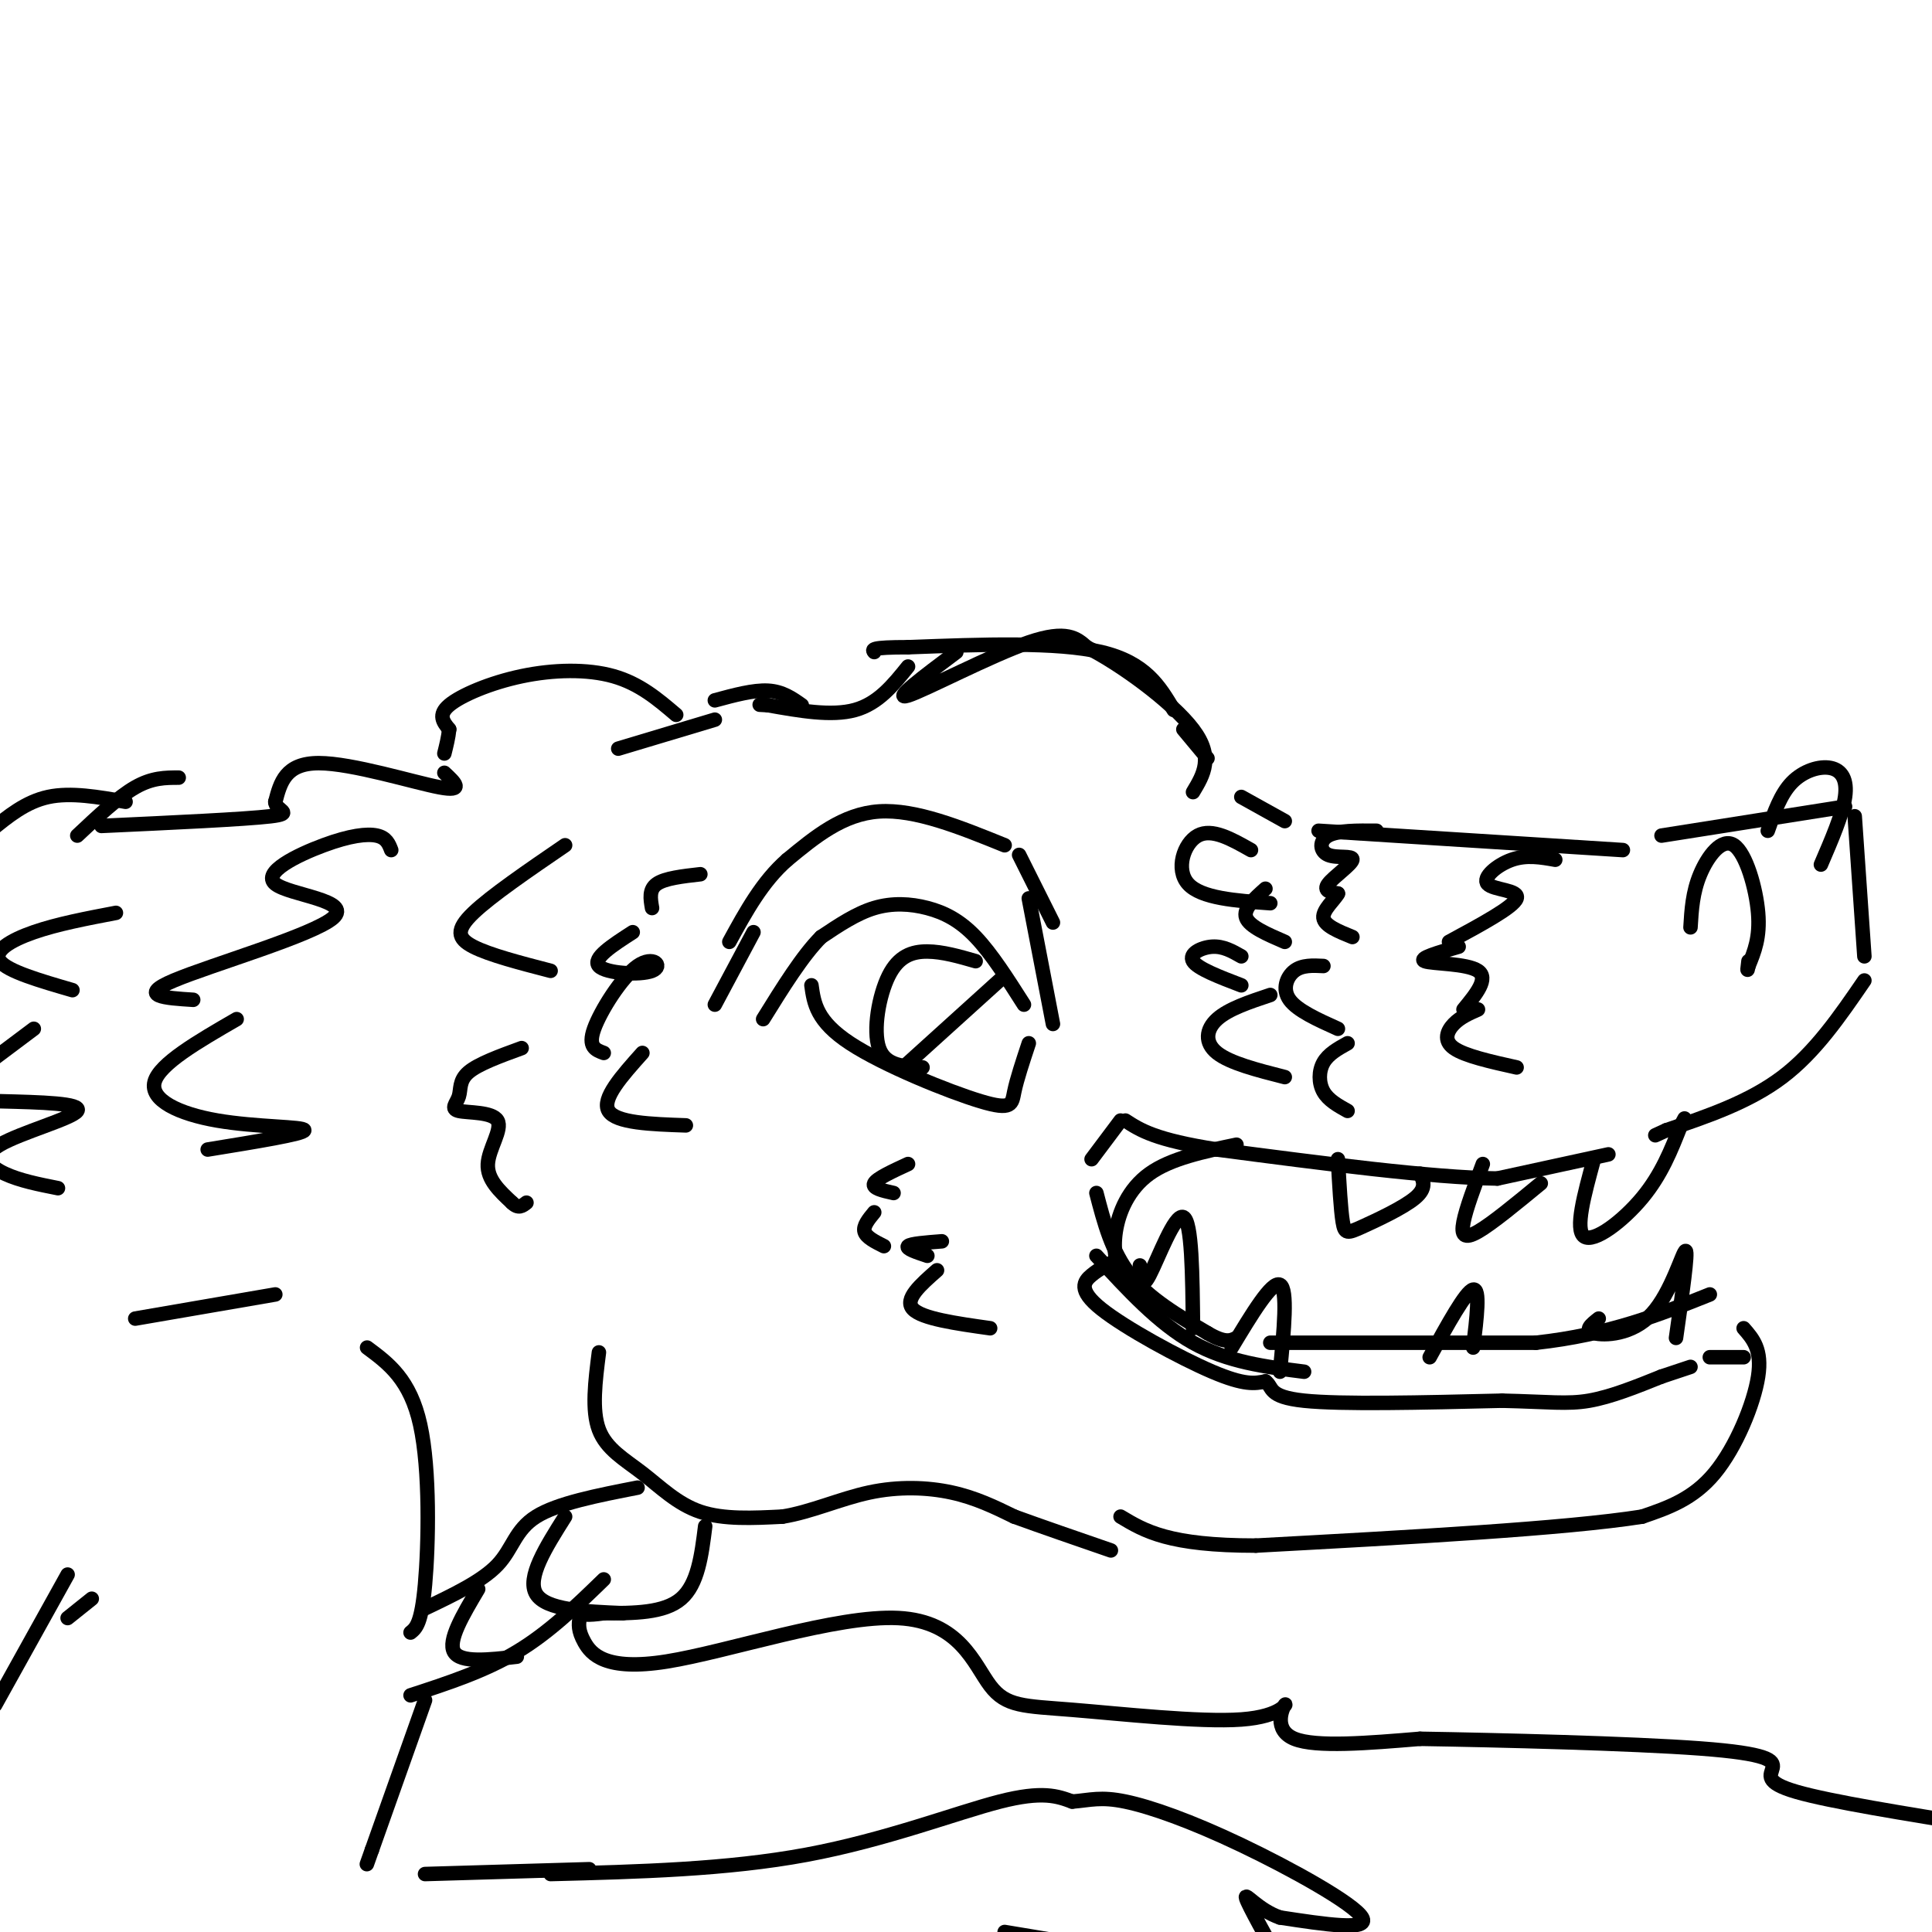 <svg viewBox='0 0 400 400' version='1.1' xmlns='http://www.w3.org/2000/svg' xmlns:xlink='http://www.w3.org/1999/xlink'><g fill='none' stroke='rgb(0,0,0)' stroke-width='3' stroke-linecap='round' stroke-linejoin='round'><path d='M218,191c0.000,0.000 -7.000,-14.000 -7,-14'/><path d='M208,175c-9.250,-3.750 -18.500,-7.500 -26,-7c-7.500,0.500 -13.250,5.250 -19,10'/><path d='M163,178c-5.167,4.500 -8.583,10.750 -12,17'/><path d='M250,157c0.000,0.000 -5.000,-6.000 -5,-6'/><path d='M243,147c-2.917,-4.917 -5.833,-9.833 -15,-12c-9.167,-2.167 -24.583,-1.583 -40,-1'/><path d='M188,134c-7.833,0.000 -7.417,0.500 -7,1'/><path d='M166,146c-2.000,-1.417 -4.000,-2.833 -7,-3c-3.000,-0.167 -7.000,0.917 -11,2'/><path d='M148,149c0.000,0.000 -20.000,6.000 -20,6'/><path d='M257,165c0.000,0.000 9.000,5.000 9,5'/><path d='M273,172c0.000,0.000 63.000,4.000 63,4'/><path d='M344,173c0.000,0.000 38.000,-6.000 38,-6'/><path d='M384,169c0.000,0.000 2.000,29.000 2,29'/><path d='M386,203c-5.083,7.417 -10.167,14.833 -17,20c-6.833,5.167 -15.417,8.083 -24,11'/><path d='M345,234c-4.000,1.833 -2.000,0.917 0,0'/><path d='M333,239c0.000,0.000 -23.000,5.000 -23,5'/><path d='M310,244c-13.500,-0.167 -35.750,-3.083 -58,-6'/><path d='M252,238c-12.833,-2.000 -15.917,-4.000 -19,-6'/><path d='M232,232c0.000,0.000 -6.000,8.000 -6,8'/><path d='M227,247c1.583,6.083 3.167,12.167 7,17c3.833,4.833 9.917,8.417 16,12'/><path d='M250,276c3.667,2.167 4.833,1.583 6,1'/><path d='M263,278c0.000,0.000 55.000,0.000 55,0'/><path d='M318,278c15.167,-1.667 25.583,-5.833 36,-10'/><path d='M361,275c1.933,2.200 3.867,4.400 3,10c-0.867,5.600 -4.533,14.600 -9,20c-4.467,5.400 -9.733,7.200 -15,9'/><path d='M340,314c-15.833,2.500 -47.917,4.250 -80,6'/><path d='M260,320c-18.000,0.000 -23.000,-3.000 -28,-6'/><path d='M124,280c-0.762,5.976 -1.524,11.952 0,16c1.524,4.048 5.333,6.167 9,9c3.667,2.833 7.190,6.381 12,8c4.810,1.619 10.905,1.310 17,1'/><path d='M162,314c5.845,-0.917 11.958,-3.708 18,-5c6.042,-1.292 12.012,-1.083 17,0c4.988,1.083 8.994,3.042 13,5'/><path d='M210,314c5.500,2.000 12.750,4.500 20,7'/><path d='M140,148c-3.792,-3.232 -7.583,-6.464 -13,-8c-5.417,-1.536 -12.458,-1.375 -19,0c-6.542,1.375 -12.583,3.964 -15,6c-2.417,2.036 -1.208,3.518 0,5'/><path d='M93,151c-0.167,1.667 -0.583,3.333 -1,5'/><path d='M92,160c2.156,2.000 4.311,4.000 -1,3c-5.311,-1.000 -18.089,-5.000 -25,-5c-6.911,0.000 -7.956,4.000 -9,8'/><path d='M57,166c-0.067,1.822 4.267,2.378 -1,3c-5.267,0.622 -20.133,1.311 -35,2'/><path d='M26,166c-5.667,-1.000 -11.333,-2.000 -16,-1c-4.667,1.000 -8.333,4.000 -12,7'/><path d='M19,331c0.000,0.000 -5.000,4.000 -5,4'/><path d='M28,273c0.000,0.000 29.000,-5.000 29,-5'/><path d='M76,279c4.467,3.311 8.933,6.622 11,16c2.067,9.378 1.733,24.822 1,33c-0.733,8.178 -1.867,9.089 -3,10'/><path d='M14,326c0.000,0.000 -15.000,27.000 -15,27'/><path d='M114,388c18.267,-0.467 36.533,-0.933 53,-4c16.467,-3.067 31.133,-8.733 40,-11c8.867,-2.267 11.933,-1.133 15,0'/><path d='M222,373c3.810,-0.306 5.836,-1.072 11,0c5.164,1.072 13.467,3.981 24,9c10.533,5.019 23.295,12.148 25,15c1.705,2.852 -7.648,1.426 -17,0'/><path d='M265,397c-4.556,-1.556 -7.444,-5.444 -7,-4c0.444,1.444 4.222,8.222 8,15'/><path d='M232,404c0.000,0.000 -24.000,-4.000 -24,-4'/><path d='M88,352c0.000,0.000 -11.000,31.000 -11,31'/><path d='M77,383c-1.833,5.167 -0.917,2.583 0,0'/><path d='M88,388c0.000,0.000 34.000,-1.000 34,-1'/><path d='M146,316c-0.750,6.000 -1.500,12.000 -5,15c-3.500,3.000 -9.750,3.000 -16,3'/><path d='M125,334c-3.500,0.500 -4.250,0.250 -5,0'/><path d='M125,327c-5.667,5.500 -11.333,11.000 -18,15c-6.667,4.000 -14.333,6.500 -22,9'/><path d='M132,308c-8.311,1.622 -16.622,3.244 -21,6c-4.378,2.756 -4.822,6.644 -8,10c-3.178,3.356 -9.089,6.178 -15,9'/><path d='M117,314c-4.000,6.333 -8.000,12.667 -6,16c2.000,3.333 10.000,3.667 18,4'/><path d='M99,329c-3.167,5.333 -6.333,10.667 -5,13c1.333,2.333 7.167,1.667 13,1'/><path d='M156,193c0.000,0.000 -8.000,15.000 -8,15'/><path d='M213,186c0.000,0.000 5.000,26.000 5,26'/><path d='M212,208c-3.357,-5.274 -6.714,-10.548 -10,-14c-3.286,-3.452 -6.500,-5.083 -10,-6c-3.500,-0.917 -7.286,-1.119 -11,0c-3.714,1.119 -7.357,3.560 -11,6'/><path d='M170,194c-3.833,3.833 -7.917,10.417 -12,17'/><path d='M168,204c0.518,3.714 1.036,7.429 8,12c6.964,4.571 20.375,10.000 27,12c6.625,2.000 6.464,0.571 7,-2c0.536,-2.571 1.768,-6.286 3,-10'/><path d='M202,199c-3.435,-0.988 -6.869,-1.976 -10,-2c-3.131,-0.024 -5.958,0.917 -8,5c-2.042,4.083 -3.298,11.310 -2,15c1.298,3.690 5.149,3.845 9,4'/><path d='M208,202c0.000,0.000 -21.000,19.000 -21,19'/><path d='M350,192c0.214,-3.619 0.429,-7.238 2,-11c1.571,-3.762 4.500,-7.667 7,-6c2.500,1.667 4.571,8.905 5,14c0.429,5.095 -0.786,8.048 -2,11'/><path d='M362,200c-0.333,1.667 -0.167,0.333 0,-1'/><path d='M366,172c1.327,-3.792 2.655,-7.583 5,-10c2.345,-2.417 5.708,-3.458 8,-3c2.292,0.458 3.512,2.417 3,6c-0.512,3.583 -2.756,8.792 -5,14'/><path d='M198,135c-6.733,5.044 -13.467,10.089 -10,9c3.467,-1.089 17.133,-8.311 25,-11c7.867,-2.689 9.933,-0.844 12,1'/><path d='M225,134c6.756,3.356 17.644,11.244 22,17c4.356,5.756 2.178,9.378 0,13'/><path d='M188,138c-3.083,3.833 -6.167,7.667 -11,9c-4.833,1.333 -11.417,0.167 -18,-1'/><path d='M159,146c-3.000,-0.167 -1.500,-0.083 0,0'/><path d='M330,240c-2.000,7.311 -4.000,14.622 -2,16c2.000,1.378 8.000,-3.178 12,-8c4.000,-4.822 6.000,-9.911 8,-15'/><path d='M348,233c1.333,-2.500 0.667,-1.250 0,0'/><path d='M307,241c-1.733,4.622 -3.467,9.244 -4,12c-0.533,2.756 0.133,3.644 3,2c2.867,-1.644 7.933,-5.822 13,-10'/><path d='M256,237c-6.800,1.422 -13.600,2.844 -18,6c-4.400,3.156 -6.400,8.044 -7,12c-0.600,3.956 0.200,6.978 1,10'/><path d='M277,240c0.292,5.232 0.583,10.464 1,13c0.417,2.536 0.958,2.375 4,1c3.042,-1.375 8.583,-3.964 11,-6c2.417,-2.036 1.708,-3.518 1,-5'/><path d='M331,273c-1.560,1.226 -3.119,2.452 -1,3c2.119,0.548 7.917,0.417 12,-4c4.083,-4.417 6.452,-13.119 7,-13c0.548,0.119 -0.726,9.060 -2,18'/><path d='M296,281c3.750,-6.833 7.500,-13.667 9,-14c1.500,-0.333 0.750,5.833 0,12'/><path d='M255,279c4.167,-6.917 8.333,-13.833 10,-13c1.667,0.833 0.833,9.417 0,18'/><path d='M236,262c0.111,2.689 0.222,5.378 2,2c1.778,-3.378 5.222,-12.822 7,-12c1.778,0.822 1.889,11.911 2,23'/><path d='M117,175c-7.667,5.244 -15.333,10.489 -19,14c-3.667,3.511 -3.333,5.289 0,7c3.333,1.711 9.667,3.356 16,5'/><path d='M108,217c-4.494,1.638 -8.988,3.275 -11,5c-2.012,1.725 -1.542,3.537 -2,5c-0.458,1.463 -1.844,2.578 0,3c1.844,0.422 6.920,0.152 8,2c1.080,1.848 -1.834,5.814 -2,9c-0.166,3.186 2.417,5.593 5,8'/><path d='M106,249c1.333,1.333 2.167,0.667 3,0'/><path d='M145,181c-3.667,0.417 -7.333,0.833 -9,2c-1.667,1.167 -1.333,3.083 -1,5'/><path d='M131,193c-4.220,2.719 -8.440,5.439 -7,7c1.440,1.561 8.541,1.965 11,1c2.459,-0.965 0.278,-3.298 -3,-1c-3.278,2.298 -7.651,9.228 -9,13c-1.349,3.772 0.325,4.386 2,5'/><path d='M133,218c-4.250,4.750 -8.500,9.500 -7,12c1.500,2.500 8.750,2.750 16,3'/><path d='M81,176c-0.495,-1.282 -0.991,-2.565 -3,-3c-2.009,-0.435 -5.533,-0.023 -11,2c-5.467,2.023 -12.878,5.656 -10,8c2.878,2.344 16.044,3.400 12,7c-4.044,3.600 -25.298,9.743 -33,13c-7.702,3.257 -1.851,3.629 4,4'/><path d='M49,211c-8.000,4.625 -16.000,9.250 -17,13c-1.000,3.750 5.000,6.625 13,8c8.000,1.375 18.000,1.250 18,2c0.000,0.750 -10.000,2.375 -20,4'/><path d='M24,189c-6.067,1.156 -12.133,2.311 -17,4c-4.867,1.689 -8.533,3.911 -7,6c1.533,2.089 8.267,4.044 15,6'/><path d='M7,213c0.000,0.000 -8.000,6.000 -8,6'/><path d='M0,228c8.536,0.214 17.071,0.429 16,2c-1.071,1.571 -11.750,4.500 -16,7c-4.250,2.500 -2.071,4.571 1,6c3.071,1.429 7.036,2.214 11,3'/><path d='M37,161c-2.750,0.000 -5.500,0.000 -9,2c-3.500,2.000 -7.750,6.000 -12,10'/><path d='M322,178c-2.976,-0.530 -5.952,-1.060 -9,0c-3.048,1.060 -6.167,3.708 -5,5c1.167,1.292 6.619,1.226 6,3c-0.619,1.774 -7.310,5.387 -14,9'/><path d='M302,196c-4.244,1.222 -8.489,2.444 -7,3c1.489,0.556 8.711,0.444 11,2c2.289,1.556 -0.356,4.778 -3,8'/><path d='M306,209c-1.822,0.800 -3.644,1.600 -5,3c-1.356,1.400 -2.244,3.400 0,5c2.244,1.600 7.622,2.800 13,4'/><path d='M285,172c-4.032,-0.037 -8.064,-0.073 -10,1c-1.936,1.073 -1.777,3.257 0,4c1.777,0.743 5.171,0.046 5,1c-0.171,0.954 -3.906,3.558 -5,5c-1.094,1.442 0.453,1.721 2,2'/><path d='M277,185c-0.622,1.244 -3.178,3.356 -3,5c0.178,1.644 3.089,2.822 6,4'/><path d='M259,176c-4.044,-2.289 -8.089,-4.578 -11,-3c-2.911,1.578 -4.689,7.022 -2,10c2.689,2.978 9.844,3.489 17,4'/><path d='M257,198c-1.867,-1.067 -3.733,-2.133 -6,-2c-2.267,0.133 -4.933,1.467 -4,3c0.933,1.533 5.467,3.267 10,5'/><path d='M263,206c-4.333,1.444 -8.667,2.889 -11,5c-2.333,2.111 -2.667,4.889 0,7c2.667,2.111 8.333,3.556 14,5'/><path d='M262,184c-2.333,2.083 -4.667,4.167 -4,6c0.667,1.833 4.333,3.417 8,5'/><path d='M274,200c-2.200,-0.111 -4.400,-0.222 -6,1c-1.600,1.222 -2.600,3.778 -1,6c1.600,2.222 5.800,4.111 10,6'/><path d='M279,216c-2.000,1.111 -4.000,2.222 -5,4c-1.000,1.778 -1.000,4.222 0,6c1.000,1.778 3.000,2.889 5,4'/><path d='M227,260c6.417,7.000 12.833,14.000 20,18c7.167,4.000 15.083,5.000 23,6'/><path d='M231,261c-1.720,0.851 -3.440,1.702 -5,3c-1.560,1.298 -2.958,3.042 2,7c4.958,3.958 16.274,10.131 23,13c6.726,2.869 8.863,2.435 11,2'/><path d='M262,286c1.667,1.200 0.333,3.200 8,4c7.667,0.800 24.333,0.400 41,0'/><path d='M311,290c9.711,0.222 13.489,0.778 18,0c4.511,-0.778 9.756,-2.889 15,-5'/><path d='M344,285c3.500,-1.167 4.750,-1.583 6,-2'/><path d='M354,281c0.000,0.000 7.000,0.000 7,0'/><path d='M195,257c-3.250,0.250 -6.500,0.500 -7,1c-0.500,0.500 1.750,1.250 4,2'/><path d='M194,263c-3.417,3.000 -6.833,6.000 -5,8c1.833,2.000 8.917,3.000 16,4'/><path d='M188,241c-3.250,1.500 -6.500,3.000 -7,4c-0.500,1.000 1.750,1.500 4,2'/><path d='M181,251c-1.167,1.417 -2.333,2.833 -2,4c0.333,1.167 2.167,2.083 4,3'/><path d='M120,335c-0.182,1.282 -0.365,2.565 1,5c1.365,2.435 4.277,6.024 17,4c12.723,-2.024 35.259,-9.661 48,-9c12.741,0.661 15.689,9.618 19,14c3.311,4.382 6.984,4.188 17,5c10.016,0.812 26.375,2.630 35,2c8.625,-0.630 9.514,-3.708 9,-3c-0.514,0.708 -2.433,5.202 2,7c4.433,1.798 15.216,0.899 26,0'/><path d='M294,360c16.207,0.268 43.726,0.938 58,2c14.274,1.062 15.305,2.517 15,4c-0.305,1.483 -1.944,2.995 5,5c6.944,2.005 22.472,4.502 38,7'/></g>
</svg>